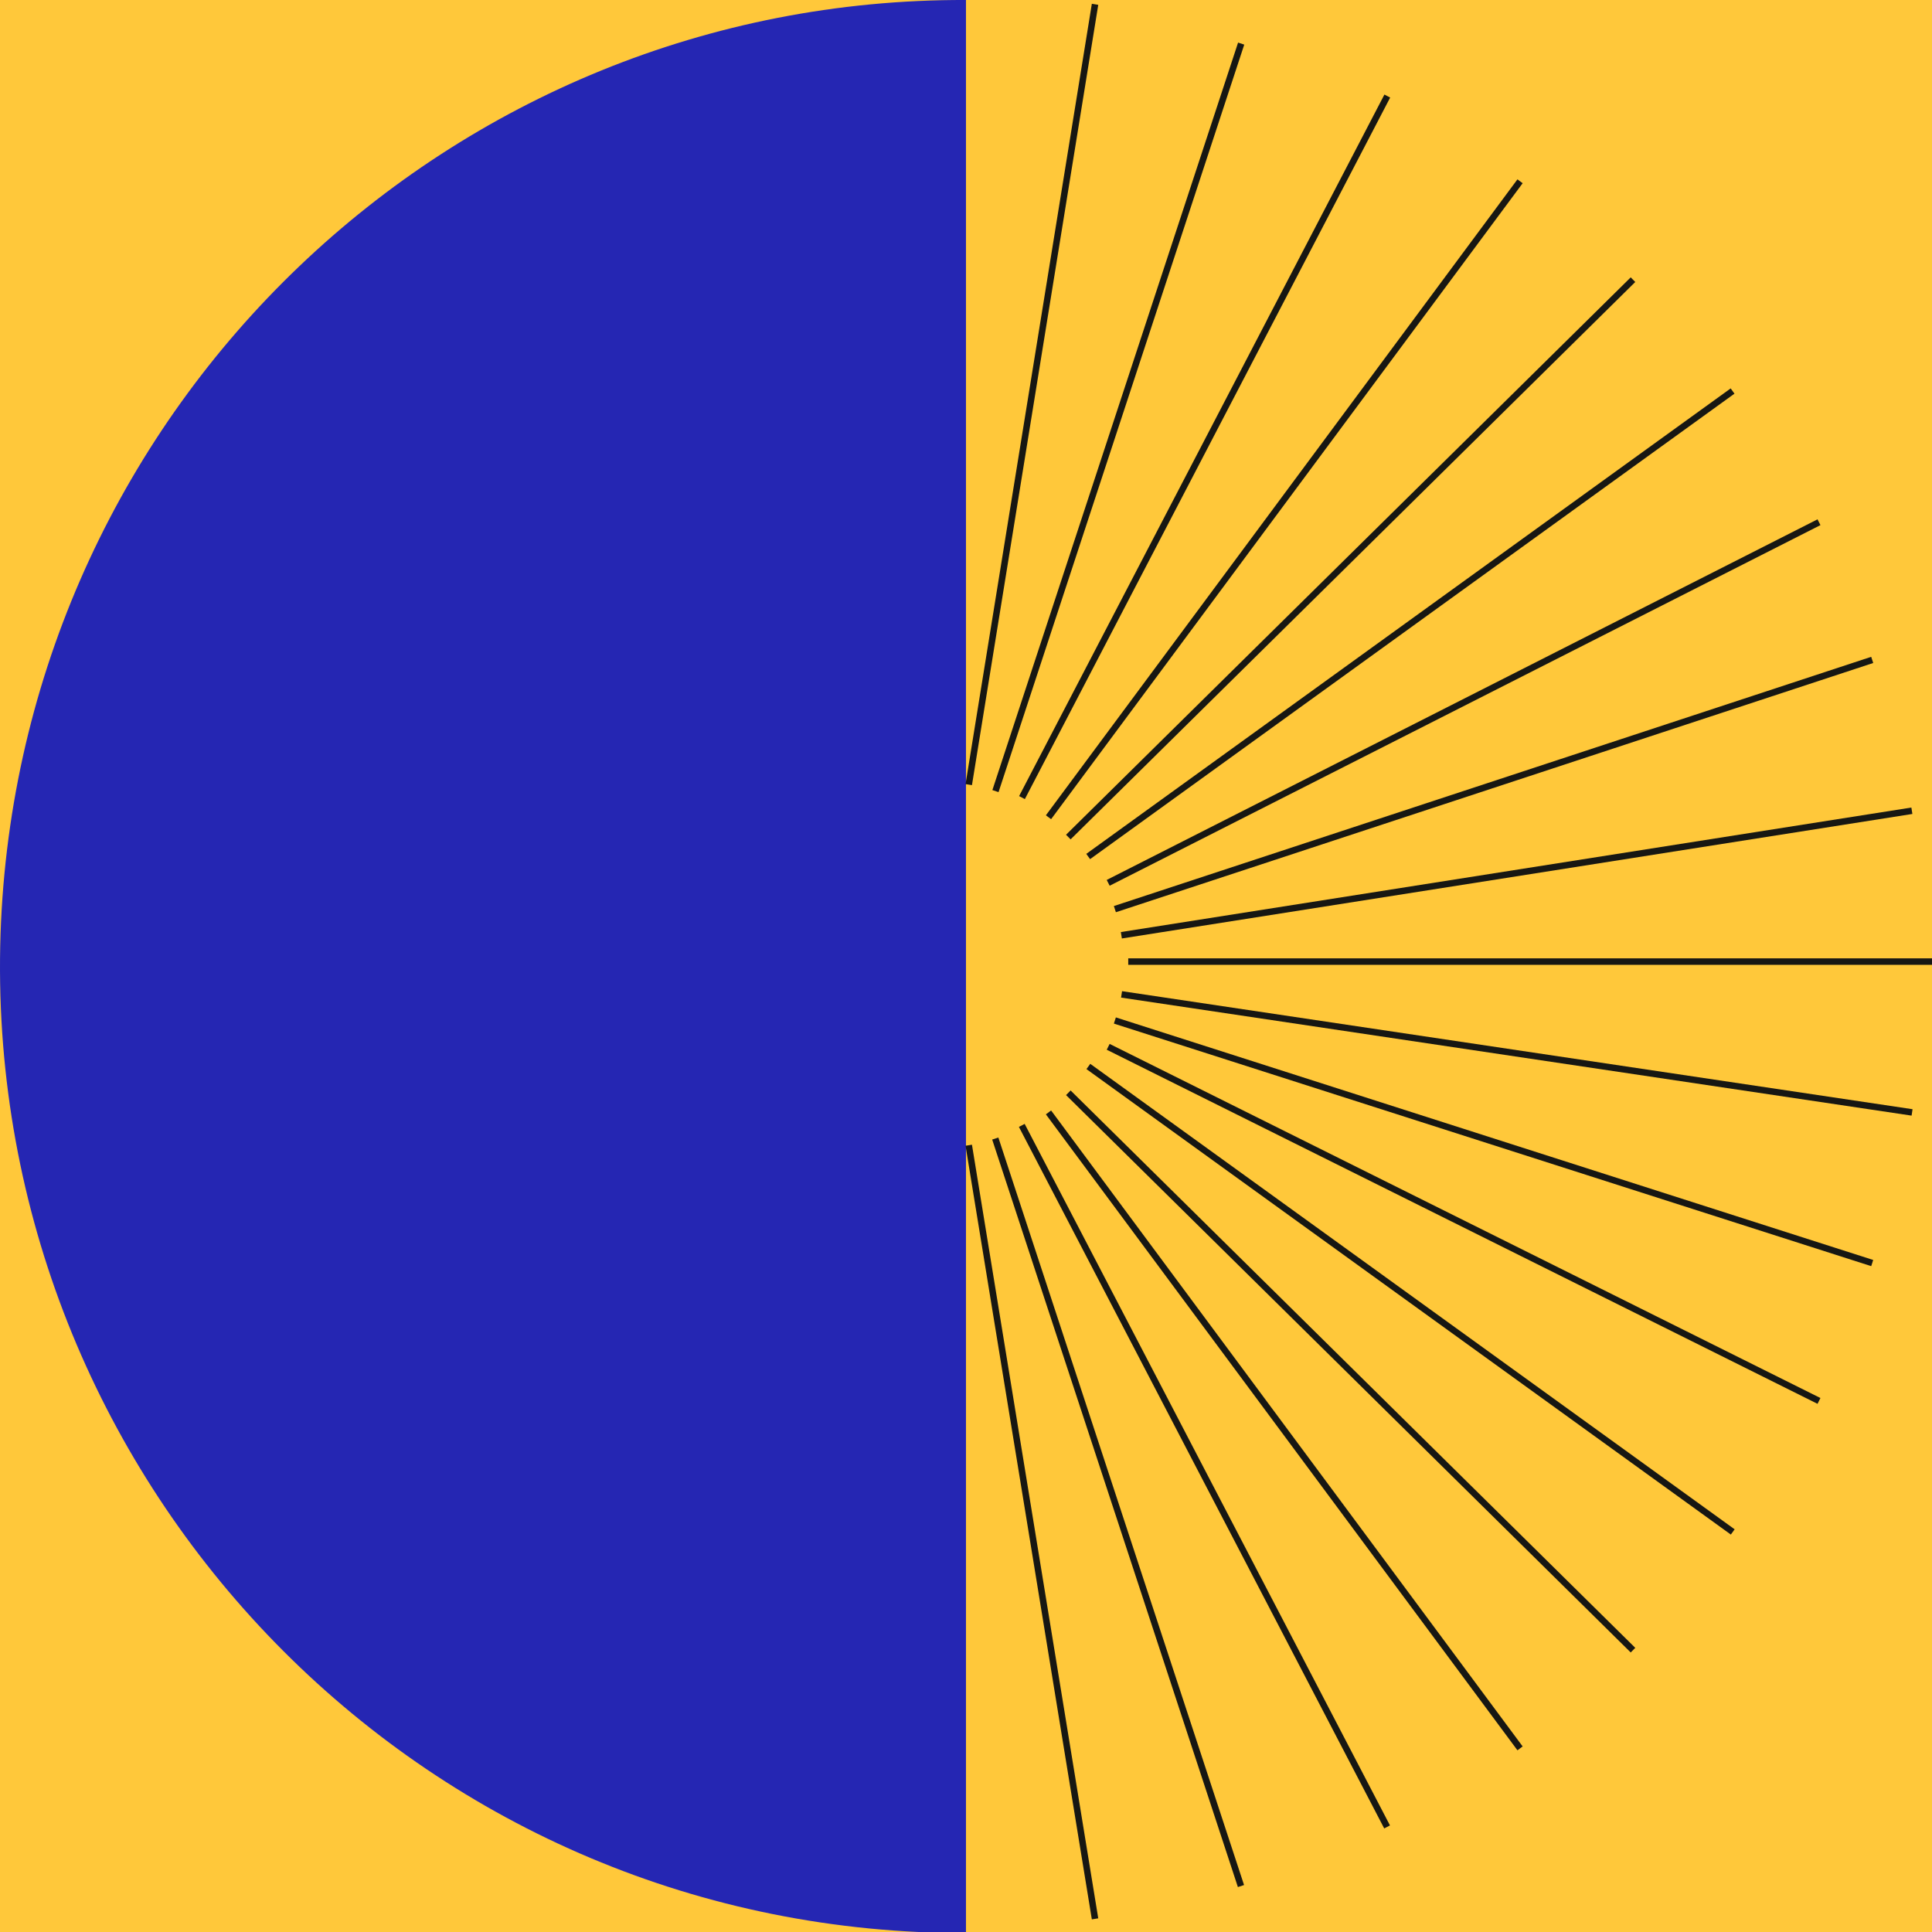 <?xml version="1.0" encoding="UTF-8"?>
<svg xmlns="http://www.w3.org/2000/svg" width="1200" height="1200" viewBox="0 0 1200 1200">
  <g id="Layer_1" data-name="Layer 1">
    <rect x="-.5" y="-.5" width="1201" height="1201" fill="#ffc83a"/>
  </g>
  <g id="Layer_2" data-name="Layer 2">
    <g>
      <path d="M570.46,1200C240.48,1184.63-14.6,903.45.65,572.37,15.65,251.42,279.76-1.09,599.98,0v1200h-29.64.12Z" fill="#2526b3"/>
      <path d="M601.71,711.32l78.44,480.51" fill="none" stroke="#171713" stroke-miterlimit="2.49" stroke-width="4.03"/>
      <path d="M618.18,707.17l152.61,464.29" fill="none" stroke="#171713" stroke-miterlimit="2.49" stroke-width="4.03"/>
      <path d="M634.65,699l226.9,435.74" fill="none" stroke="#171713" stroke-miterlimit="2.49" stroke-width="4.03"/>
      <path d="M651.24,690.94l292.89,395" fill="none" stroke="#171713" stroke-miterlimit="2.49" stroke-width="4.03"/>
      <path d="M663.56,678.74l350.72,346.2" fill="none" stroke="#171713" stroke-miterlimit="2.49" stroke-width="4.03"/>
      <path d="M676,662.4l400.24,289.11" fill="none" stroke="#171713" stroke-miterlimit="2.49" stroke-width="4.03"/>
      <path d="M688.32,650.2l441.48,219.94" fill="none" stroke="#171713" stroke-miterlimit="2.49" stroke-width="4.03"/>
      <path d="M692.47,633.85l470.39,150.66" fill="none" stroke="#171713" stroke-miterlimit="2.49" stroke-width="4.03"/>
      <path d="M696.62,617.63l491,73.31" fill="none" stroke="#171713" stroke-miterlimit="2.49" stroke-width="4.03"/>
      <path d="M1200,597.26h-499.23" fill="none" stroke="#171713" stroke-miterlimit="2.49" stroke-width="4.03"/>
      <path d="M1187.5,503.57l-491,77.34" fill="none" stroke="#171713" stroke-miterlimit="2.49" stroke-width="4.03"/>
      <path d="M1162.86,409.88l-470.39,154.8" fill="none" stroke="#171713" stroke-miterlimit="2.49" stroke-width="4.03"/>
      <path d="M1129.8,324.37l-441.48,223.97" fill="none" stroke="#171713" stroke-miterlimit="2.49" stroke-width="4.03"/>
      <path d="M1076.13,242.88l-400.24,289.11" fill="none" stroke="#171713" stroke-miterlimit="2.49" stroke-width="4.03"/>
      <path d="M1014.28,173.71l-350.72,346.2" fill="none" stroke="#171713" stroke-miterlimit="2.49" stroke-width="4.03"/>
      <path d="M944.13,112.6l-292.89,395" fill="none" stroke="#171713" stroke-miterlimit="2.49" stroke-width="4.03"/>
      <path d="M861.67,59.66l-226.9,435.74" fill="none" stroke="#171713" stroke-miterlimit="2.49" stroke-width="4.03"/>
      <path d="M770.91,27.08l-152.61,464.29" fill="none" stroke="#171713" stroke-miterlimit="2.49" stroke-width="4.03"/>
      <path d="M680.15,2.69l-78.44,484.66" fill="none" stroke="#171713" stroke-miterlimit="2.49" stroke-width="4.03"/>
    </g>
  </g>
</svg>